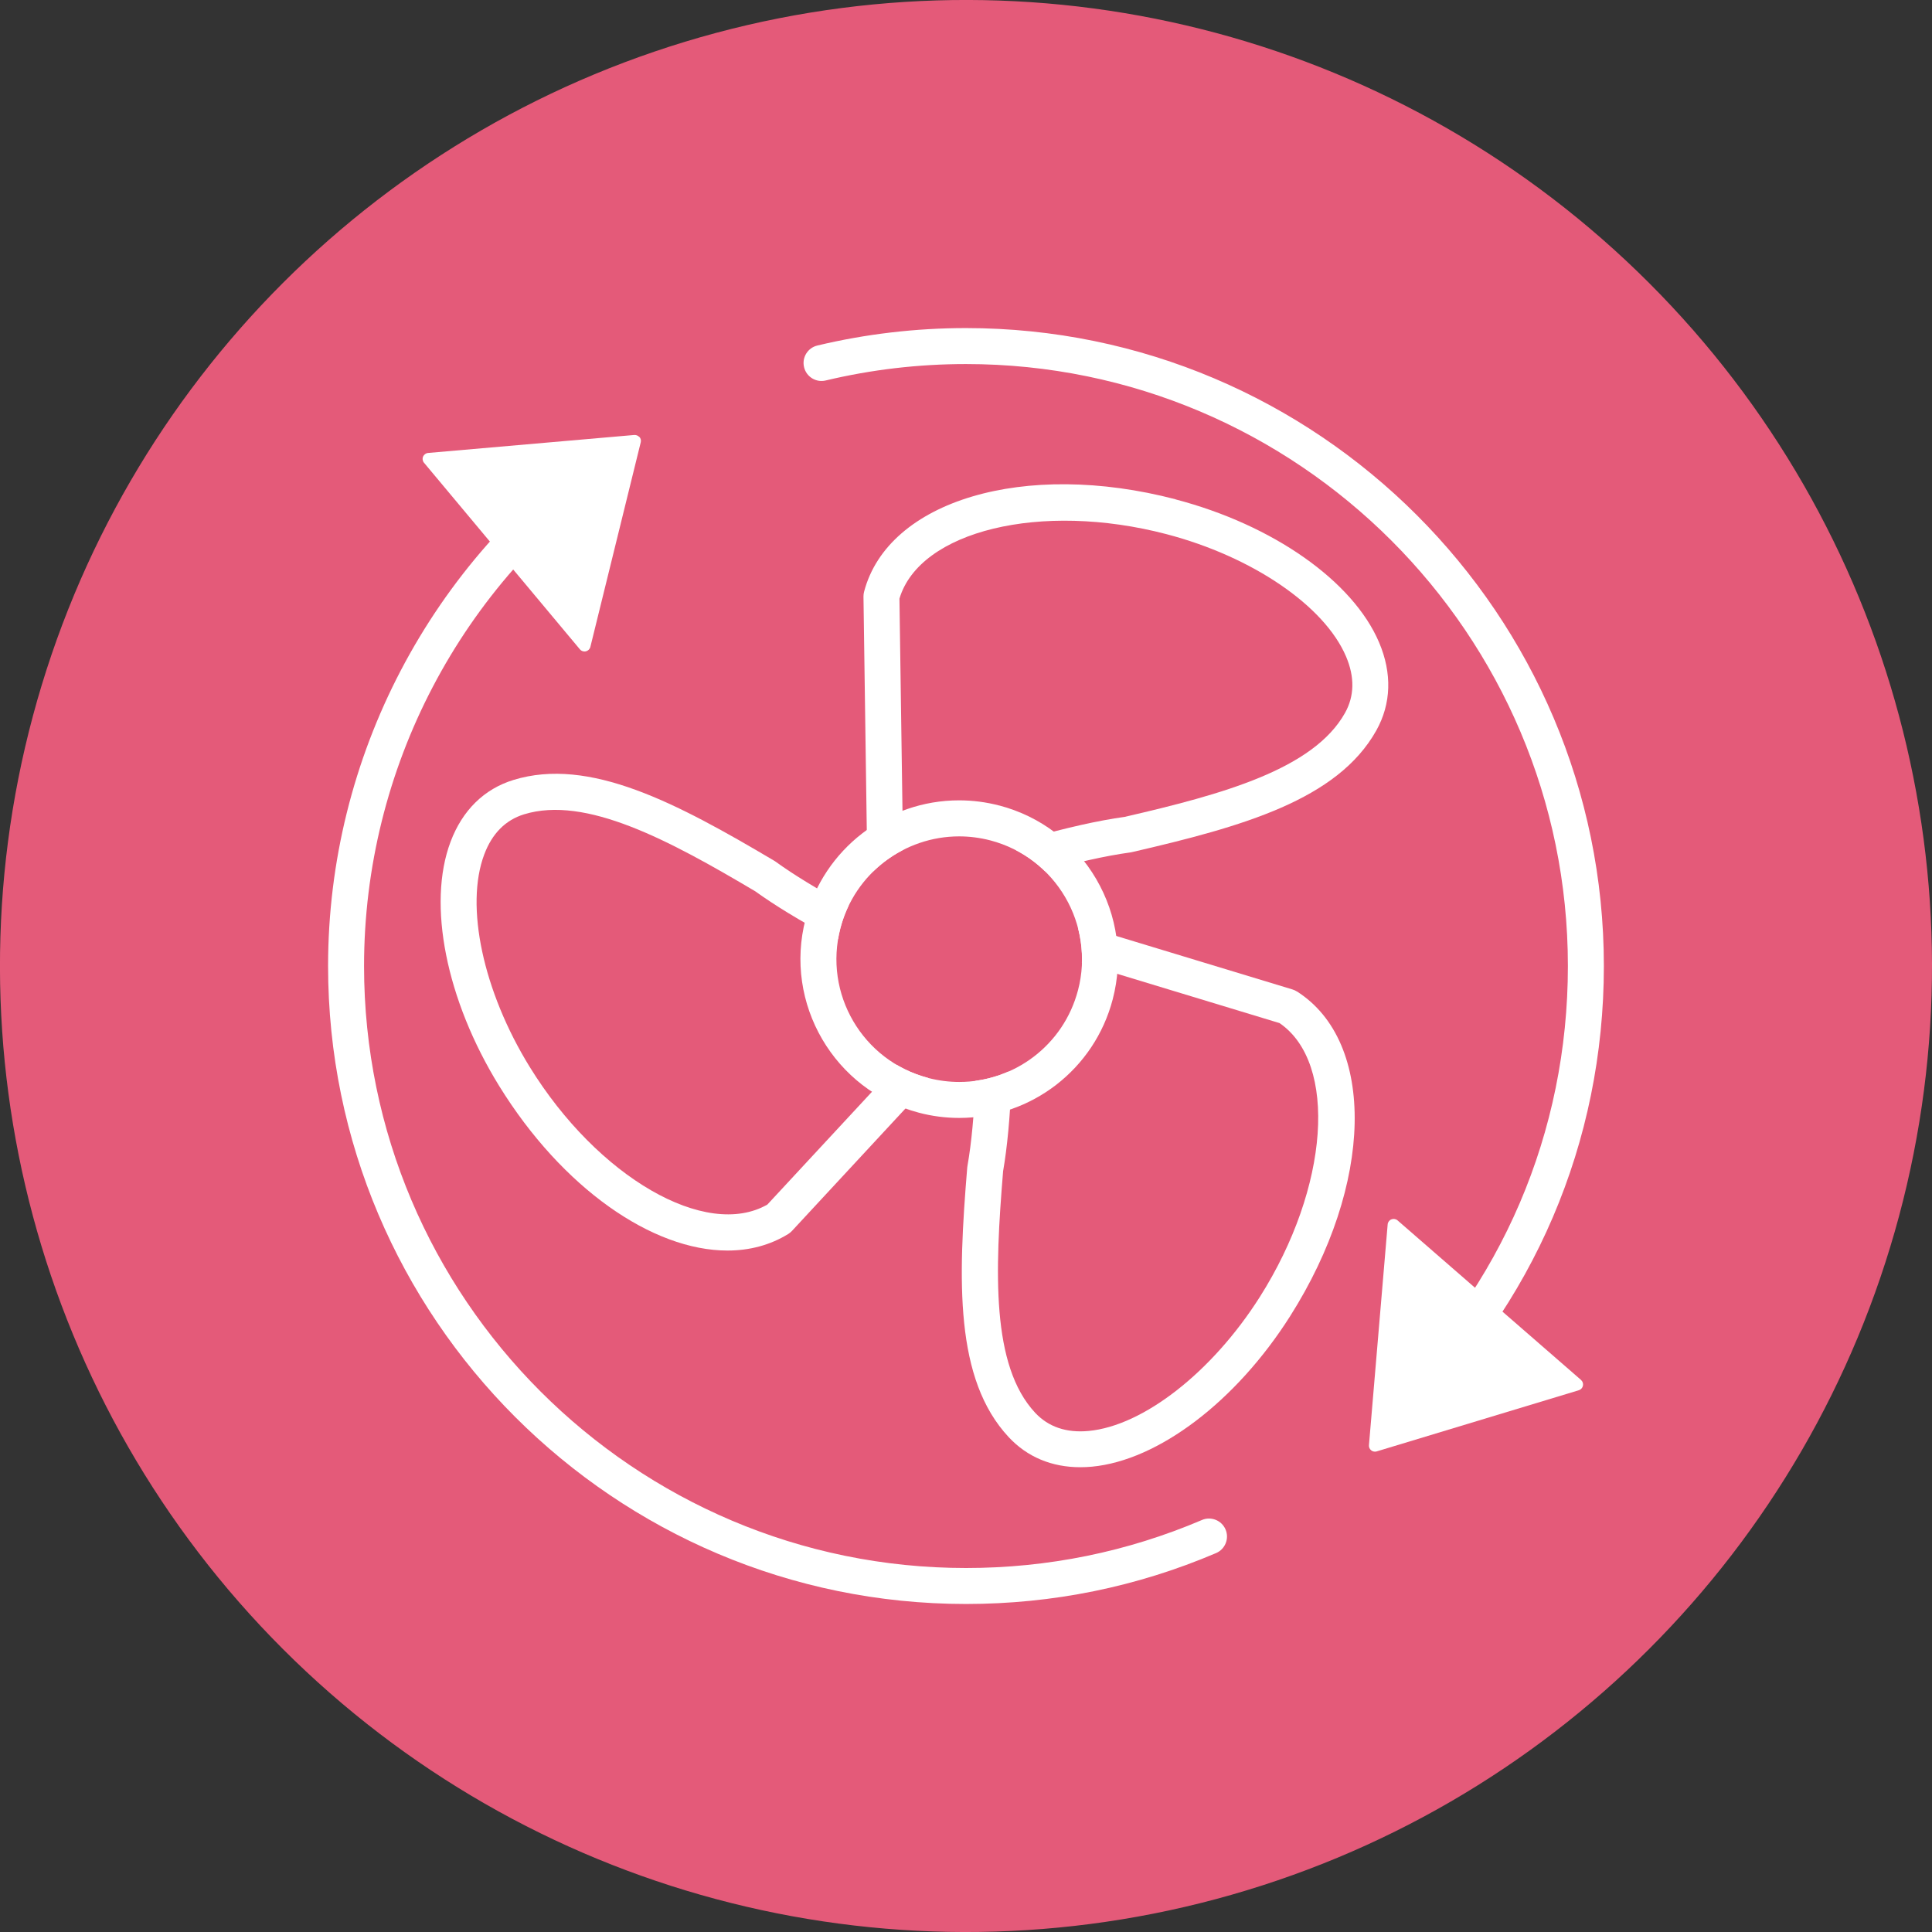 <?xml version="1.0" encoding="UTF-8"?><svg id="_イヤー_2" xmlns="http://www.w3.org/2000/svg" viewBox="0 0 322.24 322.24"><rect x="0" y="0" width="322.24" height="322.24" fill="#333333" stroke="none"/><defs><style>.cls-1{fill:#fff;}.cls-2{fill:#e45a79;}</style></defs><g id="_イヤー_1-2"><g><circle class="cls-2" cx="161.12" cy="161.12" r="161.12" transform="translate(-66.74 161.12) rotate(-45)"/><g><g><g><path class="cls-2" d="M195.32,86.19c-23.17-6.06-44.79-.12-48.3,13.27l.62,43.68,24.77-.42c4.97-1.41,10.74-2.84,15.7-3.52,17.79-4.1,33.01-8.43,38.83-18.82,6.77-12.08-8.46-28.13-31.63-34.2Z"/><path class="cls-1" d="M196.08,83.28c-25.15-6.58-47.97,.19-51.96,15.42-.07,.26-.1,.53-.1,.8l.62,43.68c.02,1.64,1.36,2.96,3,2.96h.04c1.66-.02,2.98-1.39,2.96-3.04l-.62-43.25c3.37-11.31,23.59-16.24,44.53-10.76,14.33,3.75,26.36,11.95,29.96,20.41,1.46,3.43,1.4,6.6-.18,9.42-5.25,9.37-20.37,13.55-36.76,17.33-4.35,.6-9.73,1.81-15.98,3.58-1.59,.45-2.52,2.11-2.07,3.71,.45,1.59,2.11,2.52,3.7,2.07,6.05-1.72,11.19-2.87,15.29-3.43,.09-.01,.18-.03,.27-.05,18.48-4.26,34.3-8.73,40.77-20.28,2.5-4.46,2.66-9.55,.47-14.7-4.35-10.23-17.68-19.6-33.96-23.86Z"/></g><g><path class="cls-2" d="M127.6,146.14c-15.7-9.31-29.7-16.69-41.08-13.19-13.23,4.07-13.3,26.2-.73,46.58,12.57,20.38,32.32,31.01,44.1,23.74l21.9-23.62-11.96-26.04c-4.16-2.24-8.63-4.86-12.24-7.47Z"/><path class="cls-1" d="M149.6,177.61l-21.61,23.3c-10.24,5.86-28.28-4.54-39.64-22.96-7.77-12.6-10.82-26.84-7.58-35.44,1.31-3.49,3.55-5.74,6.64-6.69,10.27-3.15,24.1,4.26,38.56,12.84,3.24,2.33,7.43,4.89,12.46,7.6,1.46,.79,3.28,.24,4.06-1.22,.79-1.46,.24-3.28-1.22-4.06-4.86-2.62-8.86-5.06-11.9-7.26-.07-.05-.15-.1-.23-.15-16.31-9.67-30.84-17.37-43.5-13.48-4.89,1.5-8.52,5.07-10.49,10.31-3.92,10.41-.74,26.38,8.09,40.7,10.56,17.11,25.62,27.49,38.1,27.48,3.66,0,7.09-.89,10.13-2.76,.23-.14,.44-.32,.62-.51l21.9-23.62c1.13-1.21,1.06-3.11-.16-4.24-1.22-1.13-3.11-1.06-4.24,.16Z"/></g><g><path class="cls-2" d="M214.7,167.91l-33.77-10.25-15.22,22.75c-.19,4.8-.59,10.09-1.37,14.56-1.5,18.19-2.01,34.01,6.12,42.72,9.45,10.12,29.38,.49,42.2-19.74,12.82-20.22,13.74-42.63,2.04-50.04Z"/><path class="cls-1" d="M216.31,165.37c-.23-.15-.48-.26-.74-.34l-33.77-10.25c-1.59-.48-3.26,.41-3.74,2-.48,1.59,.41,3.26,2,3.74l33.35,10.12c9.75,6.65,8.3,27.41-3.29,45.69-7.93,12.5-19.4,21.48-28.55,22.34-3.72,.35-6.72-.68-8.92-3.04-7.33-7.86-6.72-23.53-5.34-40.29,.69-3.99,1.16-8.98,1.39-14.83,.07-1.66-1.22-3.05-2.88-3.12-1.64-.06-3.05,1.22-3.12,2.88-.22,5.65-.67,10.41-1.33,14.16-.02,.09-.03,.18-.04,.27-1.56,18.9-2.12,35.33,6.92,45.01,3.08,3.3,7.17,5.01,11.93,5.01,.64,0,1.28-.03,1.94-.09,11.07-1.04,24.05-10.89,33.06-25.1,13.92-21.95,14.41-45.75,1.11-54.18Z"/></g><g><path class="cls-2" d="M165.17,140.16c-10.94-2.86-22.13,3.68-25,14.62-2.87,10.95,3.68,22.13,14.62,25,10.94,2.86,22.13-3.68,25-14.63,2.87-10.94-3.68-22.13-14.62-25Z"/><path class="cls-1" d="M166.69,134.36c-2.2-.58-4.46-.87-6.72-.87-12.02,0-22.55,8.13-25.6,19.77-3.7,14.12,4.78,28.62,18.9,32.33,2.2,.58,4.46,.87,6.72,.87,12.03,0,22.56-8.13,25.6-19.78,1.79-6.84,.81-13.97-2.76-20.08-3.57-6.1-9.31-10.45-16.15-12.25Zm13.11,30.8c-2.41,9.2-10.71,15.3-19.8,15.3-1.72,0-3.46-.22-5.2-.67-10.94-2.87-17.49-14.06-14.62-25,2.41-9.2,10.71-15.29,19.8-15.29,1.72,0,3.46,.22,5.2,.67,10.94,2.87,17.49,14.06,14.62,25Z"/></g></g><g><path class="cls-1" d="M200.48,253.52c-12.45,5.31-25.7,8.01-39.36,8.01-55.36,0-100.4-45.04-100.4-100.4,0-32.88,16.14-63.73,43.19-82.51,1.36-.95,1.7-2.82,.75-4.18-.95-1.36-2.81-1.7-4.18-.75-28.65,19.91-45.76,52.6-45.76,87.44,0,58.67,47.73,106.4,106.4,106.4,14.48,0,28.51-2.86,41.71-8.49,1.52-.65,2.23-2.41,1.58-3.94-.65-1.52-2.42-2.23-3.94-1.58Z"/><path class="cls-1" d="M106.64,72.9c-.21-.24-.52-.37-.85-.35l-34.39,3c-.37,.03-.69,.27-.84,.61-.14,.34-.08,.74,.16,1.02l26,31.12c.19,.23,.47,.36,.77,.36,.08,0,.15,0,.23-.03,.37-.08,.66-.37,.75-.74l8.4-34.12c.08-.31,0-.64-.21-.89Z"/></g><g><path class="cls-1" d="M161.12,54.72c-8.37,0-16.71,.98-24.79,2.91-1.61,.38-2.61,2-2.22,3.61,.38,1.61,2,2.61,3.61,2.22,7.62-1.82,15.5-2.74,23.39-2.74,55.36,0,100.4,45.04,100.4,100.4,0,27.72-11.05,53.52-31.11,72.66-1.2,1.14-1.24,3.04-.1,4.24,.59,.62,1.38,.93,2.17,.93,.74,0,1.49-.28,2.07-.83,21.26-20.28,32.97-47.63,32.97-77,0-58.67-47.73-106.4-106.4-106.4Z"/><path class="cls-1" d="M263.7,230.16l-30.6-26.61c-.29-.25-.68-.31-1.03-.17-.35,.14-.59,.47-.62,.84l-3.12,36.82c-.03,.33,.11,.65,.37,.86,.18,.15,.4,.22,.63,.22,.1,0,.19-.01,.29-.04l33.71-10.2c.35-.11,.61-.39,.69-.75,.08-.36-.05-.73-.32-.96Z"/></g></g></g></g></svg>